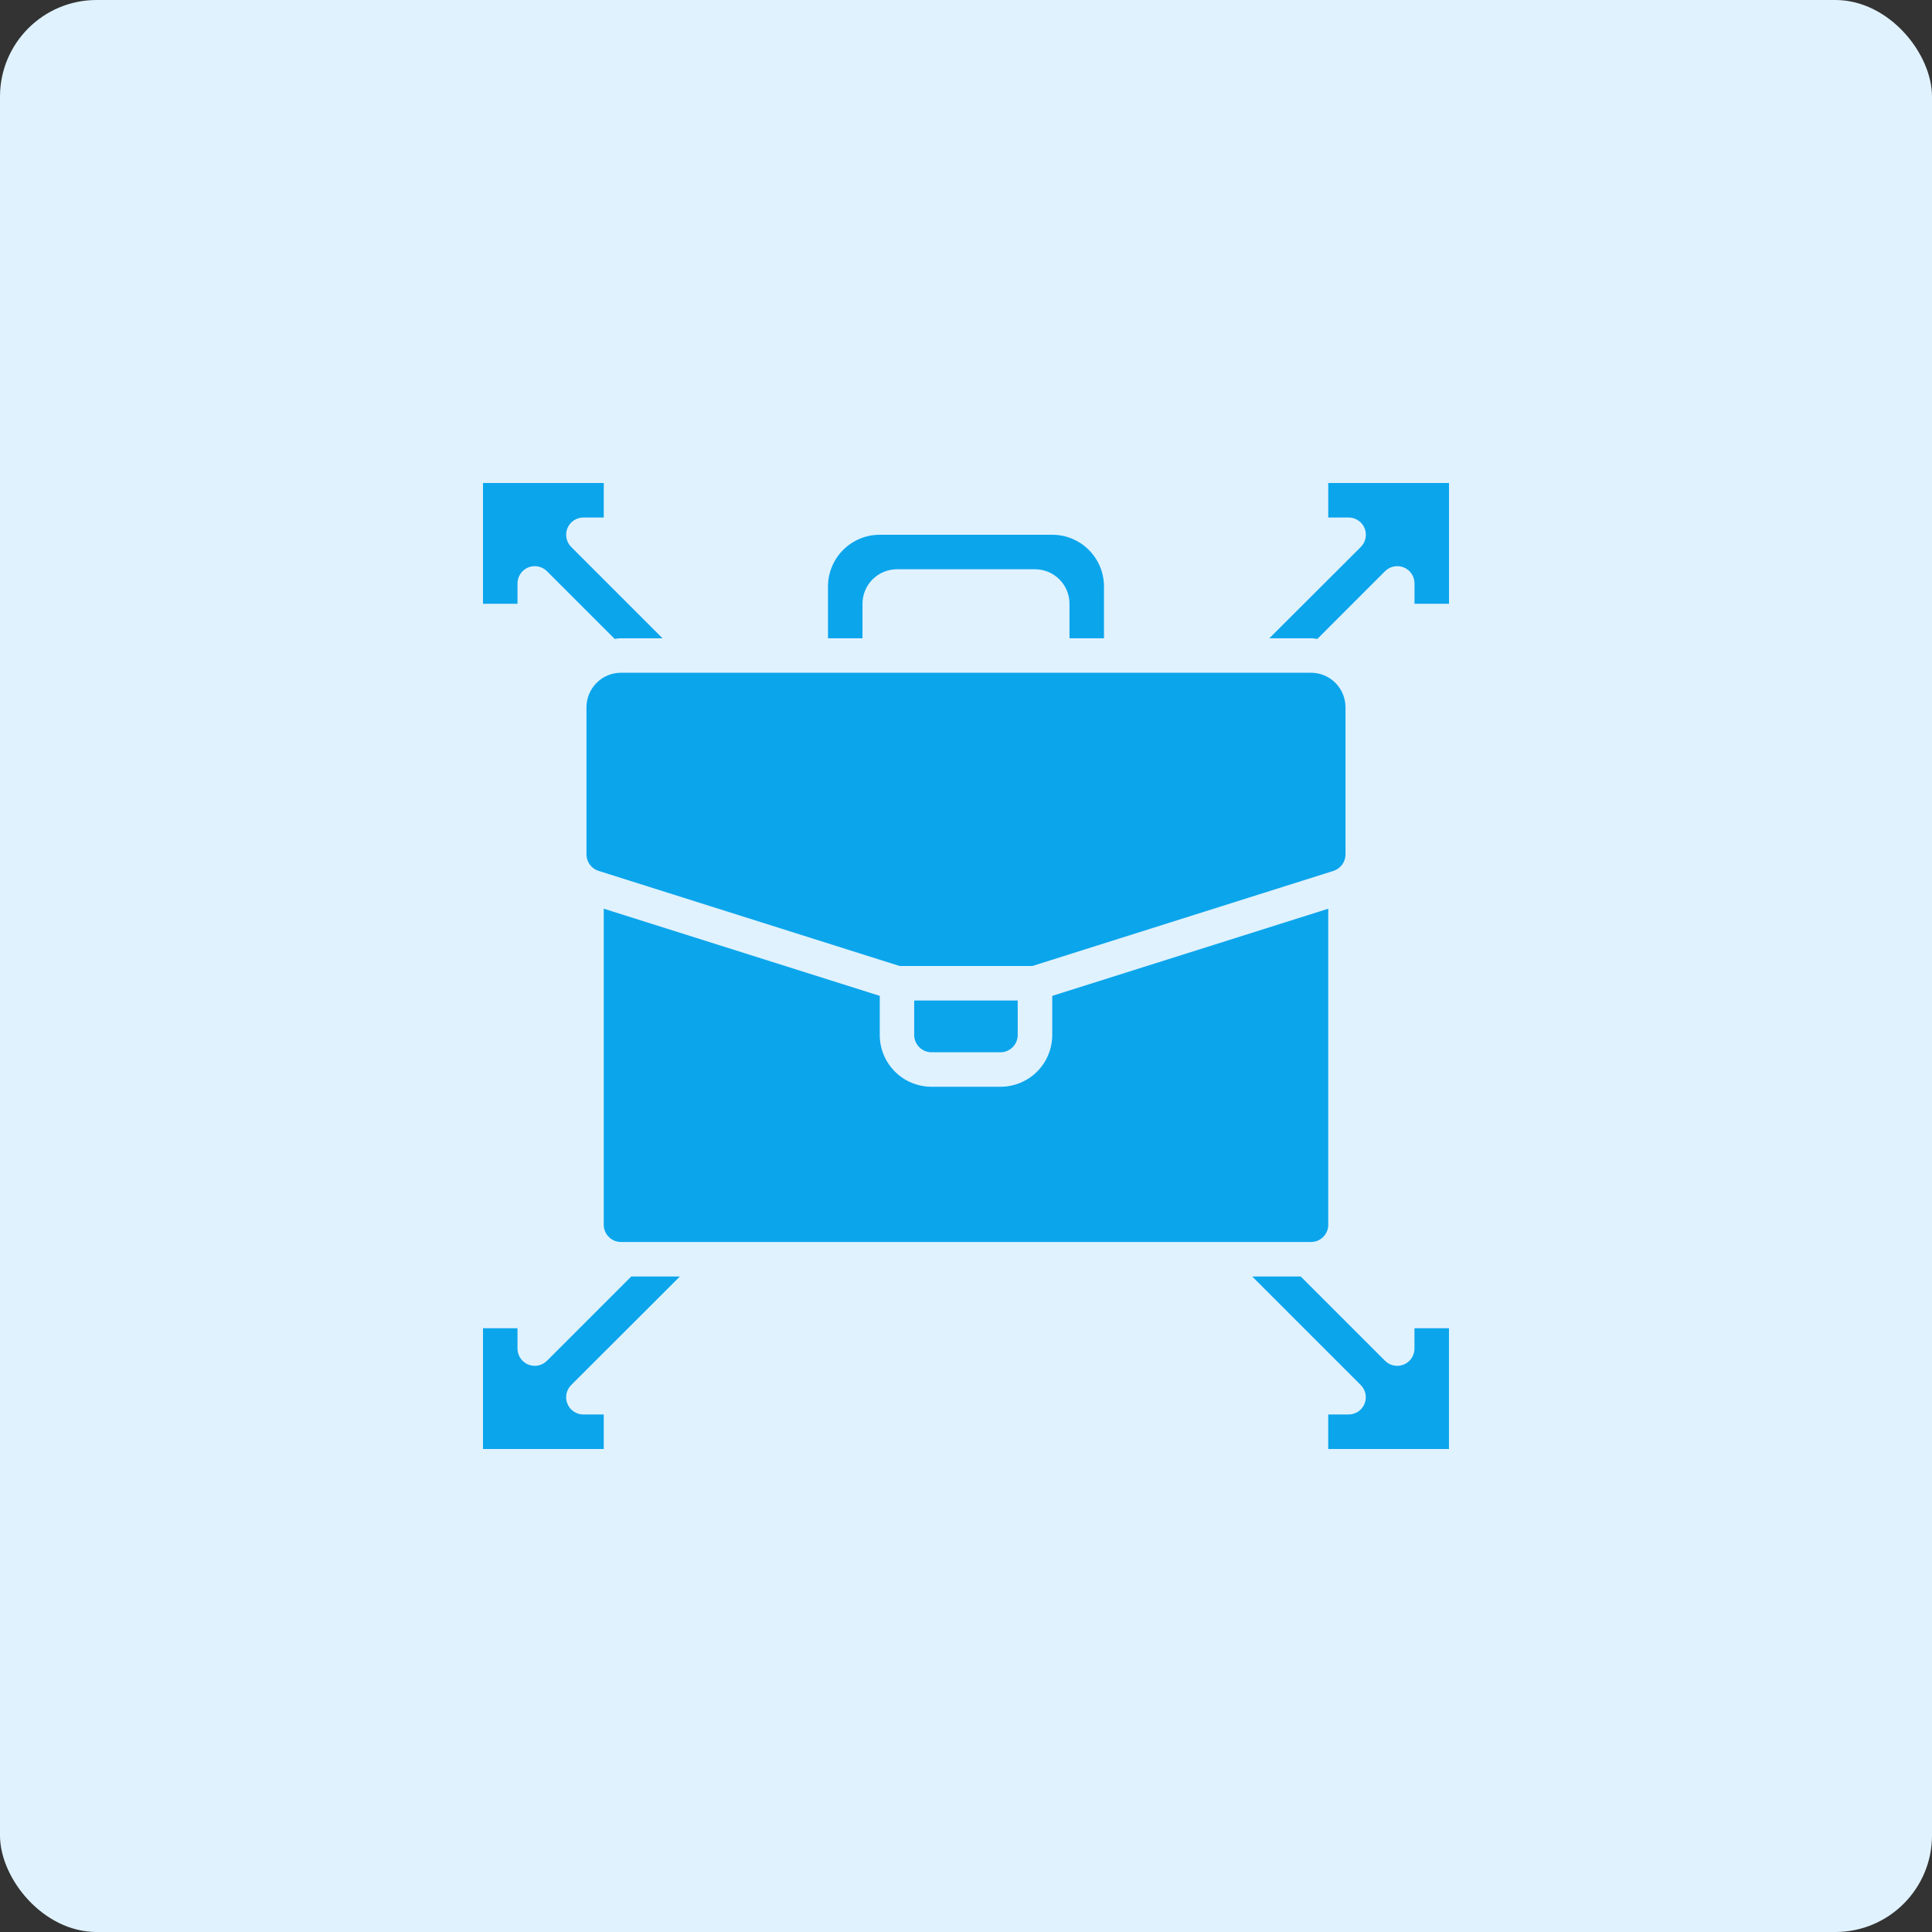 <svg width="80" height="80" viewBox="0 0 80 80" fill="none" xmlns="http://www.w3.org/2000/svg">
<rect x="0" y="0" width="80" height="80" fill="#333333" stroke="none"/>
<rect width="80" height="80" rx="4" fill="#E0F2FE"/>
<g clip-path="url(#clip0_706_18521)">
<path d="M41.427 43.572C41.616 43.572 41.798 43.496 41.932 43.362C42.066 43.228 42.141 43.047 42.141 42.857V41.429H37.855V42.857C37.855 43.047 37.931 43.228 38.065 43.362C38.199 43.496 38.38 43.572 38.57 43.572H41.427Z" fill="#0BA5EC"/>
<path d="M20 55V60H25V58.571H24.157C24.016 58.571 23.878 58.529 23.76 58.451C23.642 58.372 23.551 58.261 23.497 58.13C23.442 57.999 23.428 57.856 23.456 57.717C23.484 57.578 23.552 57.451 23.652 57.351L28.152 52.857H26.139L22.648 56.348C22.548 56.447 22.421 56.516 22.282 56.543C22.144 56.571 22 56.556 21.869 56.502C21.739 56.448 21.628 56.357 21.549 56.239C21.471 56.122 21.429 55.984 21.429 55.843V55H20Z" fill="#0BA5EC"/>
<path d="M55 50.714V37.628L43.571 41.237V42.857C43.571 43.425 43.346 43.97 42.944 44.372C42.542 44.774 41.997 45 41.429 45H38.571C38.003 45 37.458 44.774 37.056 44.372C36.654 43.97 36.429 43.425 36.429 42.857V41.237L25 37.627V50.714C25 50.904 25.075 51.085 25.209 51.219C25.343 51.353 25.525 51.428 25.714 51.428H54.286C54.475 51.428 54.657 51.353 54.791 51.219C54.925 51.085 55 50.904 55 50.714Z" fill="#0BA5EC"/>
<path d="M60 25V20H55V21.429H55.843C55.985 21.428 56.123 21.47 56.24 21.549C56.358 21.627 56.45 21.739 56.504 21.87C56.558 22 56.572 22.144 56.544 22.283C56.517 22.421 56.448 22.549 56.348 22.649L52.562 26.429H54.286C54.376 26.429 54.462 26.447 54.55 26.455L57.352 23.652C57.452 23.552 57.58 23.484 57.718 23.457C57.857 23.429 58 23.443 58.131 23.497C58.261 23.551 58.373 23.643 58.451 23.76C58.53 23.878 58.572 24.016 58.572 24.157V25H60Z" fill="#0BA5EC"/>
<path d="M25.714 27.857C25.335 27.857 24.971 28.007 24.704 28.275C24.436 28.543 24.285 28.907 24.285 29.285V35.378C24.285 35.531 24.333 35.679 24.423 35.802C24.513 35.925 24.64 36.016 24.785 36.061L37.252 40H42.747L55.214 36.062C55.359 36.016 55.486 35.925 55.576 35.802C55.666 35.679 55.714 35.531 55.714 35.378V29.285C55.714 28.907 55.563 28.543 55.295 28.275C55.027 28.007 54.664 27.857 54.285 27.857H25.714Z" fill="#0BA5EC"/>
<path d="M45.714 26.429V24.286C45.714 23.718 45.488 23.173 45.086 22.771C44.684 22.369 44.139 22.143 43.571 22.143H36.428C35.86 22.143 35.315 22.369 34.913 22.771C34.511 23.173 34.285 23.718 34.285 24.286V26.429H35.714V25C35.714 24.621 35.864 24.258 36.132 23.99C36.4 23.722 36.763 23.572 37.142 23.572H42.857C43.236 23.572 43.599 23.722 43.867 23.99C44.135 24.258 44.285 24.621 44.285 25V26.429H45.714Z" fill="#0BA5EC"/>
<path d="M59.999 55H58.57V55.843C58.57 55.984 58.528 56.122 58.45 56.239C58.371 56.357 58.26 56.448 58.129 56.502C57.999 56.556 57.855 56.571 57.717 56.543C57.578 56.516 57.451 56.447 57.351 56.348L53.86 52.857H51.852L56.347 57.352C56.446 57.452 56.514 57.579 56.542 57.718C56.569 57.856 56.555 58 56.501 58.13C56.447 58.261 56.356 58.372 56.238 58.451C56.121 58.529 55.983 58.571 55.842 58.571H54.999V60H59.999V55Z" fill="#0BA5EC"/>
<path d="M20 25H21.429V24.157C21.429 24.016 21.471 23.878 21.549 23.76C21.628 23.643 21.739 23.551 21.869 23.497C22 23.443 22.144 23.429 22.282 23.457C22.421 23.484 22.548 23.552 22.648 23.652L25.451 26.455C25.539 26.447 25.624 26.429 25.714 26.429H27.433L23.652 22.648C23.552 22.548 23.484 22.421 23.457 22.282C23.429 22.144 23.443 22 23.497 21.869C23.551 21.739 23.643 21.628 23.76 21.549C23.878 21.471 24.016 21.429 24.157 21.429H25V20H20V25Z" fill="#0BA5EC"/>
</g>
<defs>
<clipPath id="clip0_706_18521">
<rect width="40" height="40" fill="white" transform="translate(20 20)"/>
</clipPath>
</defs>
</svg>
